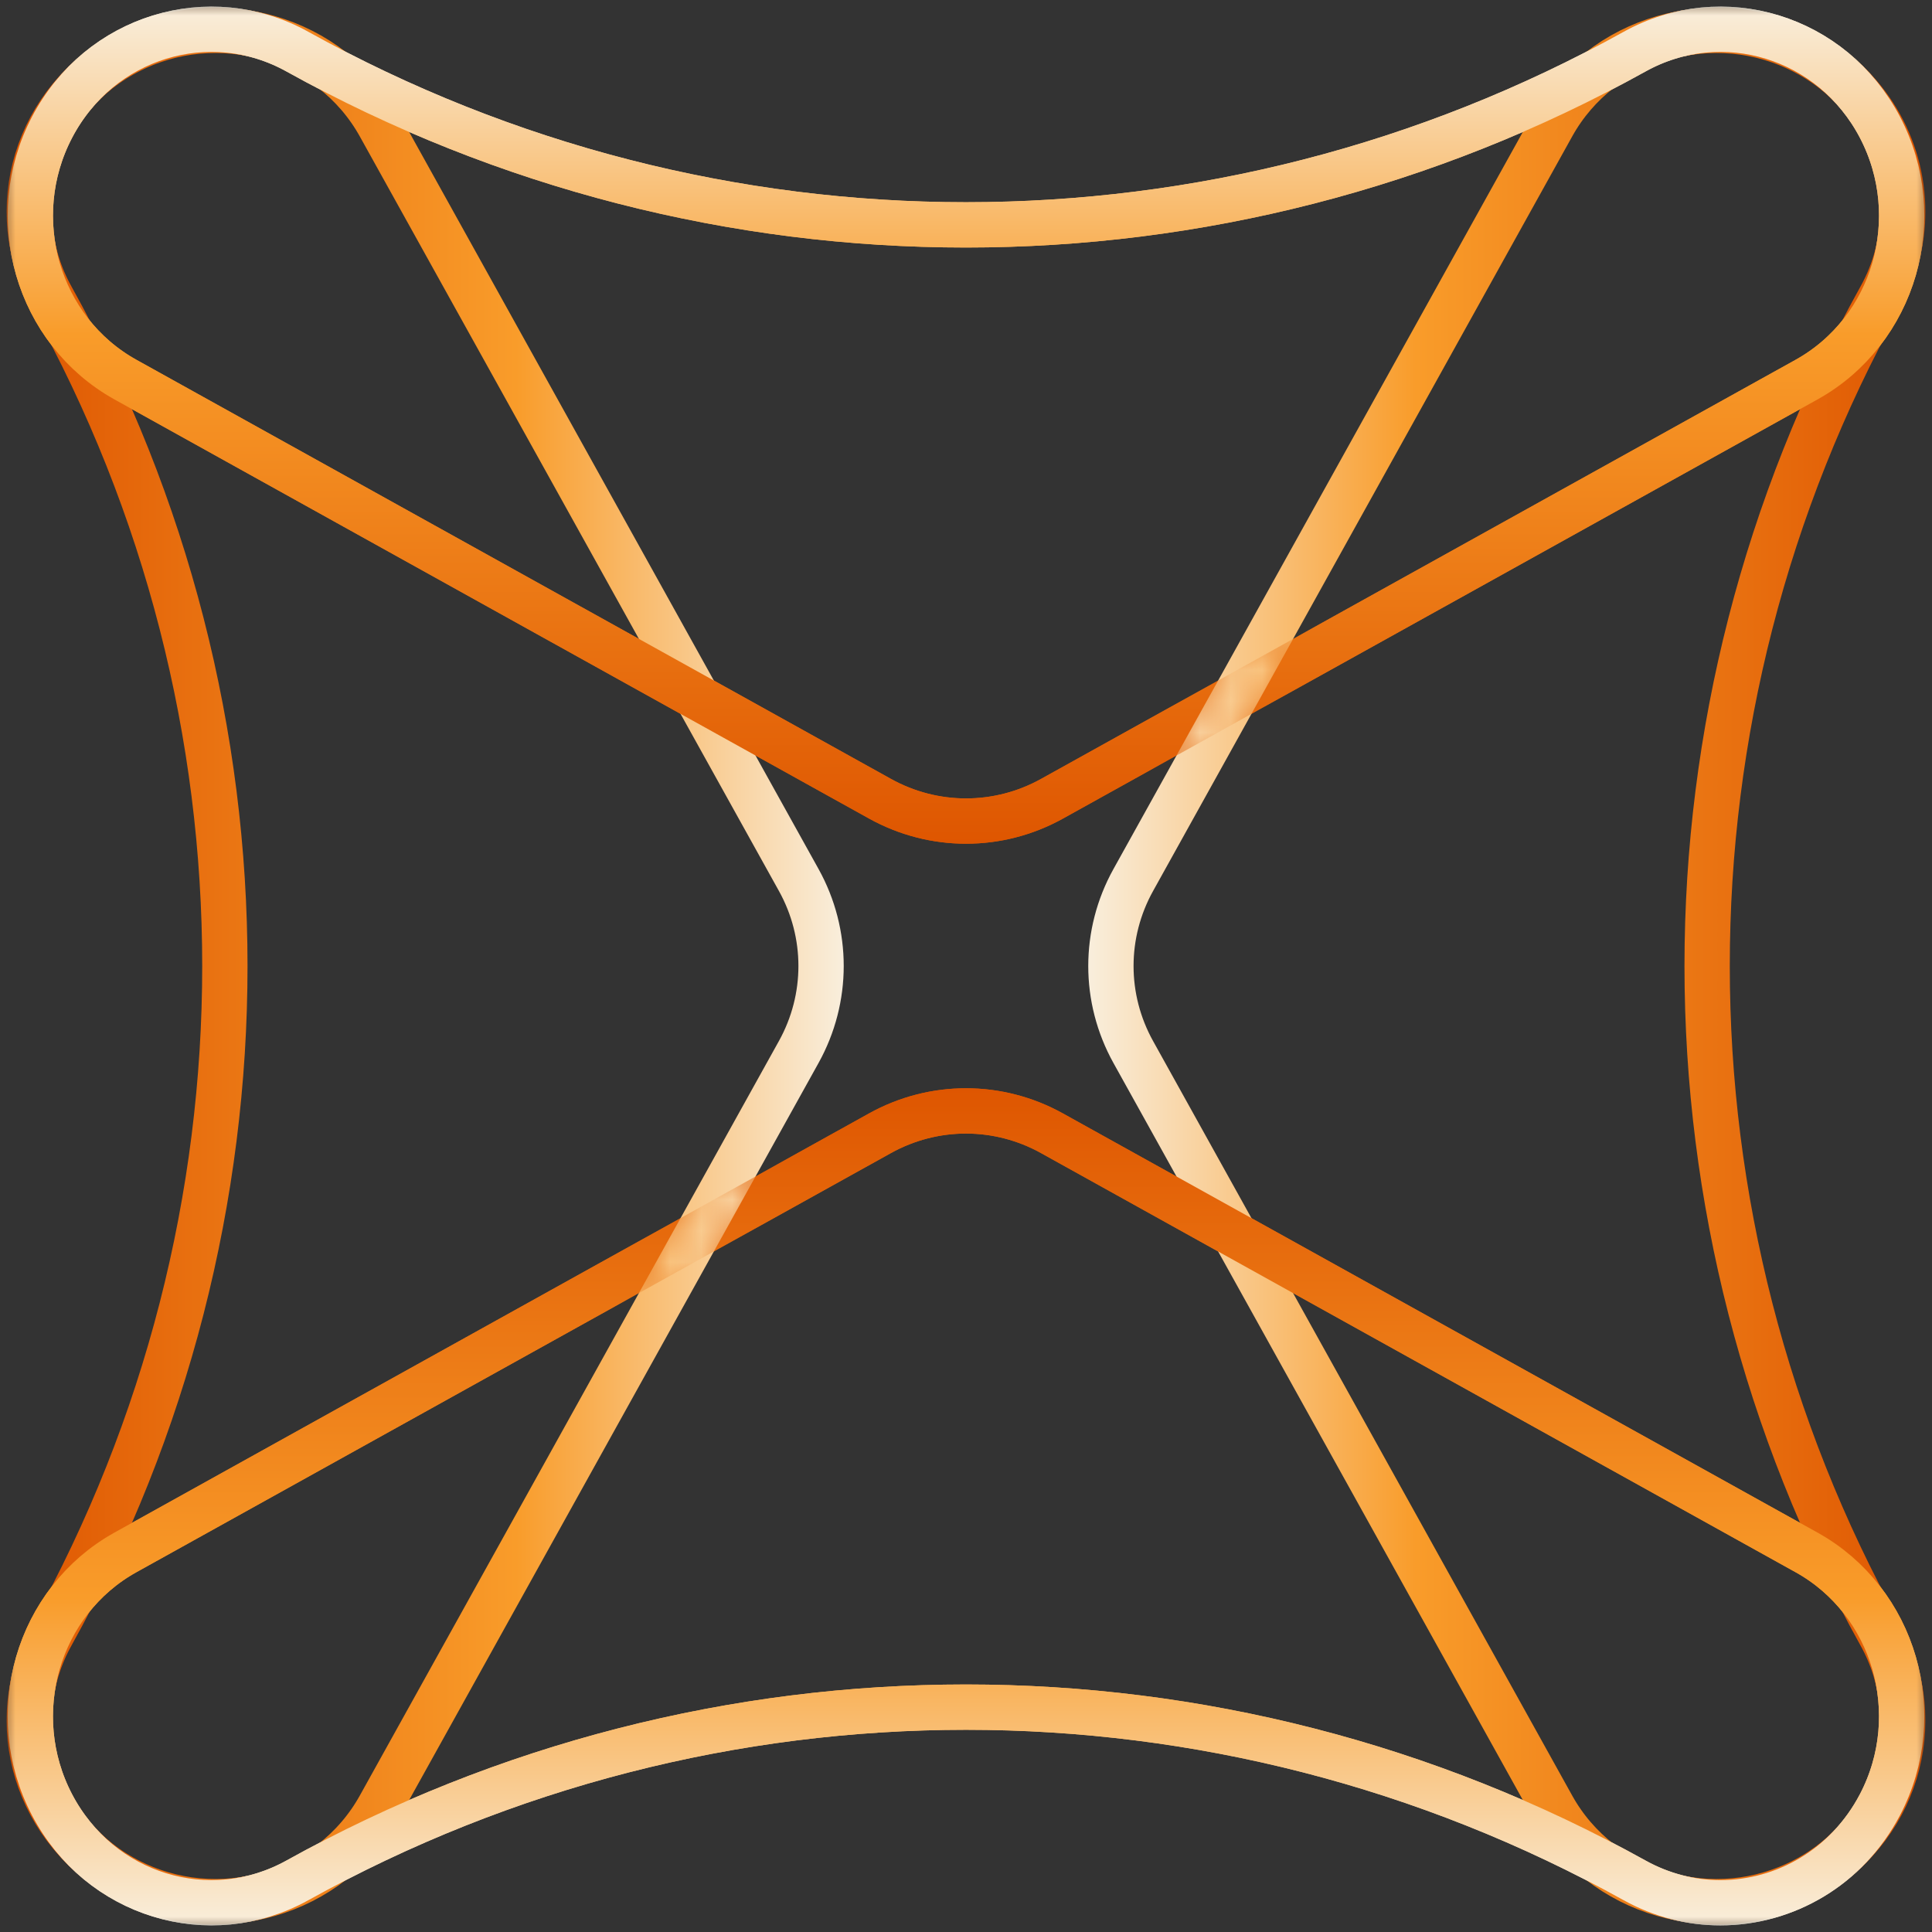 <svg width="62" height="62" viewBox="0 0 62 62" fill="none" xmlns="http://www.w3.org/2000/svg">
<rect x="0" y="0" width="62" height="62" fill="#333333" stroke="none"/>
<g clip-path="url(#clip0_14188_14609)">
<mask id="mask0_14188_14609" style="mask-type:luminance" maskUnits="userSpaceOnUse" x="0" y="0" width="62" height="62">
<path d="M62 0H0V62H62V0Z" fill="white"/>
</mask>
<g mask="url(#mask0_14188_14609)">
<path d="M31 26.349C30.051 26.349 29.102 26.11 28.24 25.632L4.025 12.182C1.201 10.613 0.147 6.986 1.672 4.08C3.196 1.174 6.722 0.089 9.546 1.658C22.888 9.069 39.111 9.069 52.454 1.658C55.278 0.089 58.803 1.173 60.328 4.08C61.853 6.986 60.799 10.613 57.975 12.182L33.761 25.632C32.899 26.111 31.95 26.349 31 26.349Z" stroke="url(#paint0_linear_14188_14609)" stroke-width="1.454" stroke-miterlimit="10"/>
<path d="M55.209 61.061C54.277 61.061 53.331 60.829 52.454 60.342C39.111 52.931 22.888 52.931 9.546 60.342C6.721 61.91 3.196 60.826 1.671 57.92C0.147 55.014 1.2 51.387 4.025 49.818L28.238 36.368C29.962 35.411 32.037 35.411 33.76 36.368L57.974 49.818C60.799 51.386 61.853 55.014 60.328 57.92C59.277 59.923 57.276 61.061 55.209 61.061Z" stroke="url(#paint1_linear_14188_14609)" stroke-width="1.454" stroke-miterlimit="10"/>
<path d="M61.061 6.791C61.061 7.723 60.829 8.668 60.342 9.546C52.931 22.889 52.931 39.112 60.342 52.454C61.911 55.278 60.827 58.804 57.92 60.329C55.014 61.853 51.387 60.799 49.818 57.975L36.368 33.761C35.411 32.038 35.411 29.963 36.368 28.24L49.818 4.025C51.386 1.201 55.014 0.147 57.92 1.672C59.923 2.722 61.061 4.723 61.061 6.791Z" stroke="url(#paint2_linear_14188_14609)" stroke-width="1.454" stroke-miterlimit="10"/>
<path d="M26.349 31C26.349 31.949 26.11 32.899 25.632 33.76L12.182 57.975C10.613 60.799 6.986 61.853 4.08 60.328C1.173 58.804 0.089 55.278 1.658 52.454C9.069 39.112 9.069 22.889 1.658 9.547C0.089 6.722 1.174 3.197 4.08 1.672C6.986 0.147 10.613 1.201 12.182 4.025L25.632 28.239C26.111 29.101 26.349 30.05 26.349 31Z" stroke="url(#paint3_linear_14188_14609)" stroke-width="1.454" stroke-miterlimit="10"/>
<mask id="mask1_14188_14609" style="mask-type:luminance" maskUnits="userSpaceOnUse" x="-1" y="-1" width="64" height="29">
<path d="M-0.592 -0.626V27.915H62.592V-0.626H-0.592ZM40.03 23.582L37.313 25.091L37.062 25.056L39.223 21.165L41.941 19.656L42.191 19.691L40.03 23.582Z" fill="white"/>
</mask>
<g mask="url(#mask1_14188_14609)">
<path d="M31 26.349C30.051 26.349 29.102 26.11 28.24 25.632L4.025 12.182C1.201 10.613 0.147 6.986 1.672 4.08C3.196 1.174 6.722 0.089 9.546 1.658C22.888 9.069 39.111 9.069 52.454 1.658C55.278 0.089 58.803 1.173 60.328 4.08C61.853 6.986 60.799 10.613 57.975 12.182L33.761 25.632C32.899 26.111 31.95 26.349 31 26.349Z" stroke="url(#paint4_linear_14188_14609)" stroke-width="1.454" stroke-miterlimit="10"/>
</g>
<mask id="mask2_14188_14609" style="mask-type:luminance" maskUnits="userSpaceOnUse" x="-1" y="34" width="64" height="29">
<path d="M-0.592 34.085V62.626H62.592V34.085H-0.592ZM22.776 40.834L20.059 42.344L19.809 42.309L21.97 38.418L24.688 36.909L24.938 36.944L22.776 40.834Z" fill="white"/>
</mask>
<g mask="url(#mask2_14188_14609)">
<path d="M55.209 61.061C54.277 61.061 53.331 60.829 52.454 60.342C39.111 52.931 22.888 52.931 9.546 60.342C6.721 61.911 3.196 60.827 1.671 57.92C0.147 55.014 1.2 51.387 4.025 49.818L28.238 36.368C29.962 35.411 32.037 35.411 33.76 36.368L57.974 49.818C60.799 51.387 61.853 55.014 60.328 57.92C59.277 59.923 57.276 61.061 55.209 61.061Z" stroke="url(#paint5_linear_14188_14609)" stroke-width="1.454" stroke-miterlimit="10"/>
</g>
</g>
</g>
<defs>
<linearGradient id="paint0_linear_14188_14609" x1="31" y1="-5.76285e-05" x2="31" y2="27.289" gradientUnits="userSpaceOnUse">
<stop stop-color="#F9F0E0"/>
<stop offset="0.393" stop-color="#F99C2A"/>
<stop offset="1" stop-color="#DE5500"/>
</linearGradient>
<linearGradient id="paint1_linear_14188_14609" x1="31" y1="34.711" x2="31" y2="62" gradientUnits="userSpaceOnUse">
<stop stop-color="#DE5500"/>
<stop offset="0.607" stop-color="#F99C2A"/>
<stop offset="1" stop-color="#F9F0E0"/>
</linearGradient>
<linearGradient id="paint2_linear_14188_14609" x1="61.999" y1="31" x2="34.711" y2="31" gradientUnits="userSpaceOnUse">
<stop stop-color="#DE5500"/>
<stop offset="0.607" stop-color="#F99C2A"/>
<stop offset="1" stop-color="#F9F0E0"/>
</linearGradient>
<linearGradient id="paint3_linear_14188_14609" x1="27.288" y1="31" x2="5.56678e-05" y2="31" gradientUnits="userSpaceOnUse">
<stop stop-color="#F9F0E0"/>
<stop offset="0.393" stop-color="#F99C2A"/>
<stop offset="1" stop-color="#DE5500"/>
</linearGradient>
<linearGradient id="paint4_linear_14188_14609" x1="31" y1="-5.76285e-05" x2="31" y2="27.289" gradientUnits="userSpaceOnUse">
<stop stop-color="#F9F0E0"/>
<stop offset="0.393" stop-color="#F99C2A"/>
<stop offset="1" stop-color="#DE5500"/>
</linearGradient>
<linearGradient id="paint5_linear_14188_14609" x1="31" y1="34.711" x2="31" y2="62" gradientUnits="userSpaceOnUse">
<stop stop-color="#DE5500"/>
<stop offset="0.607" stop-color="#F99C2A"/>
<stop offset="1" stop-color="#F9F0E0"/>
</linearGradient>
<clipPath id="clip0_14188_14609">
<rect width="62" height="62" fill="white"/>
</clipPath>
</defs>
</svg>

